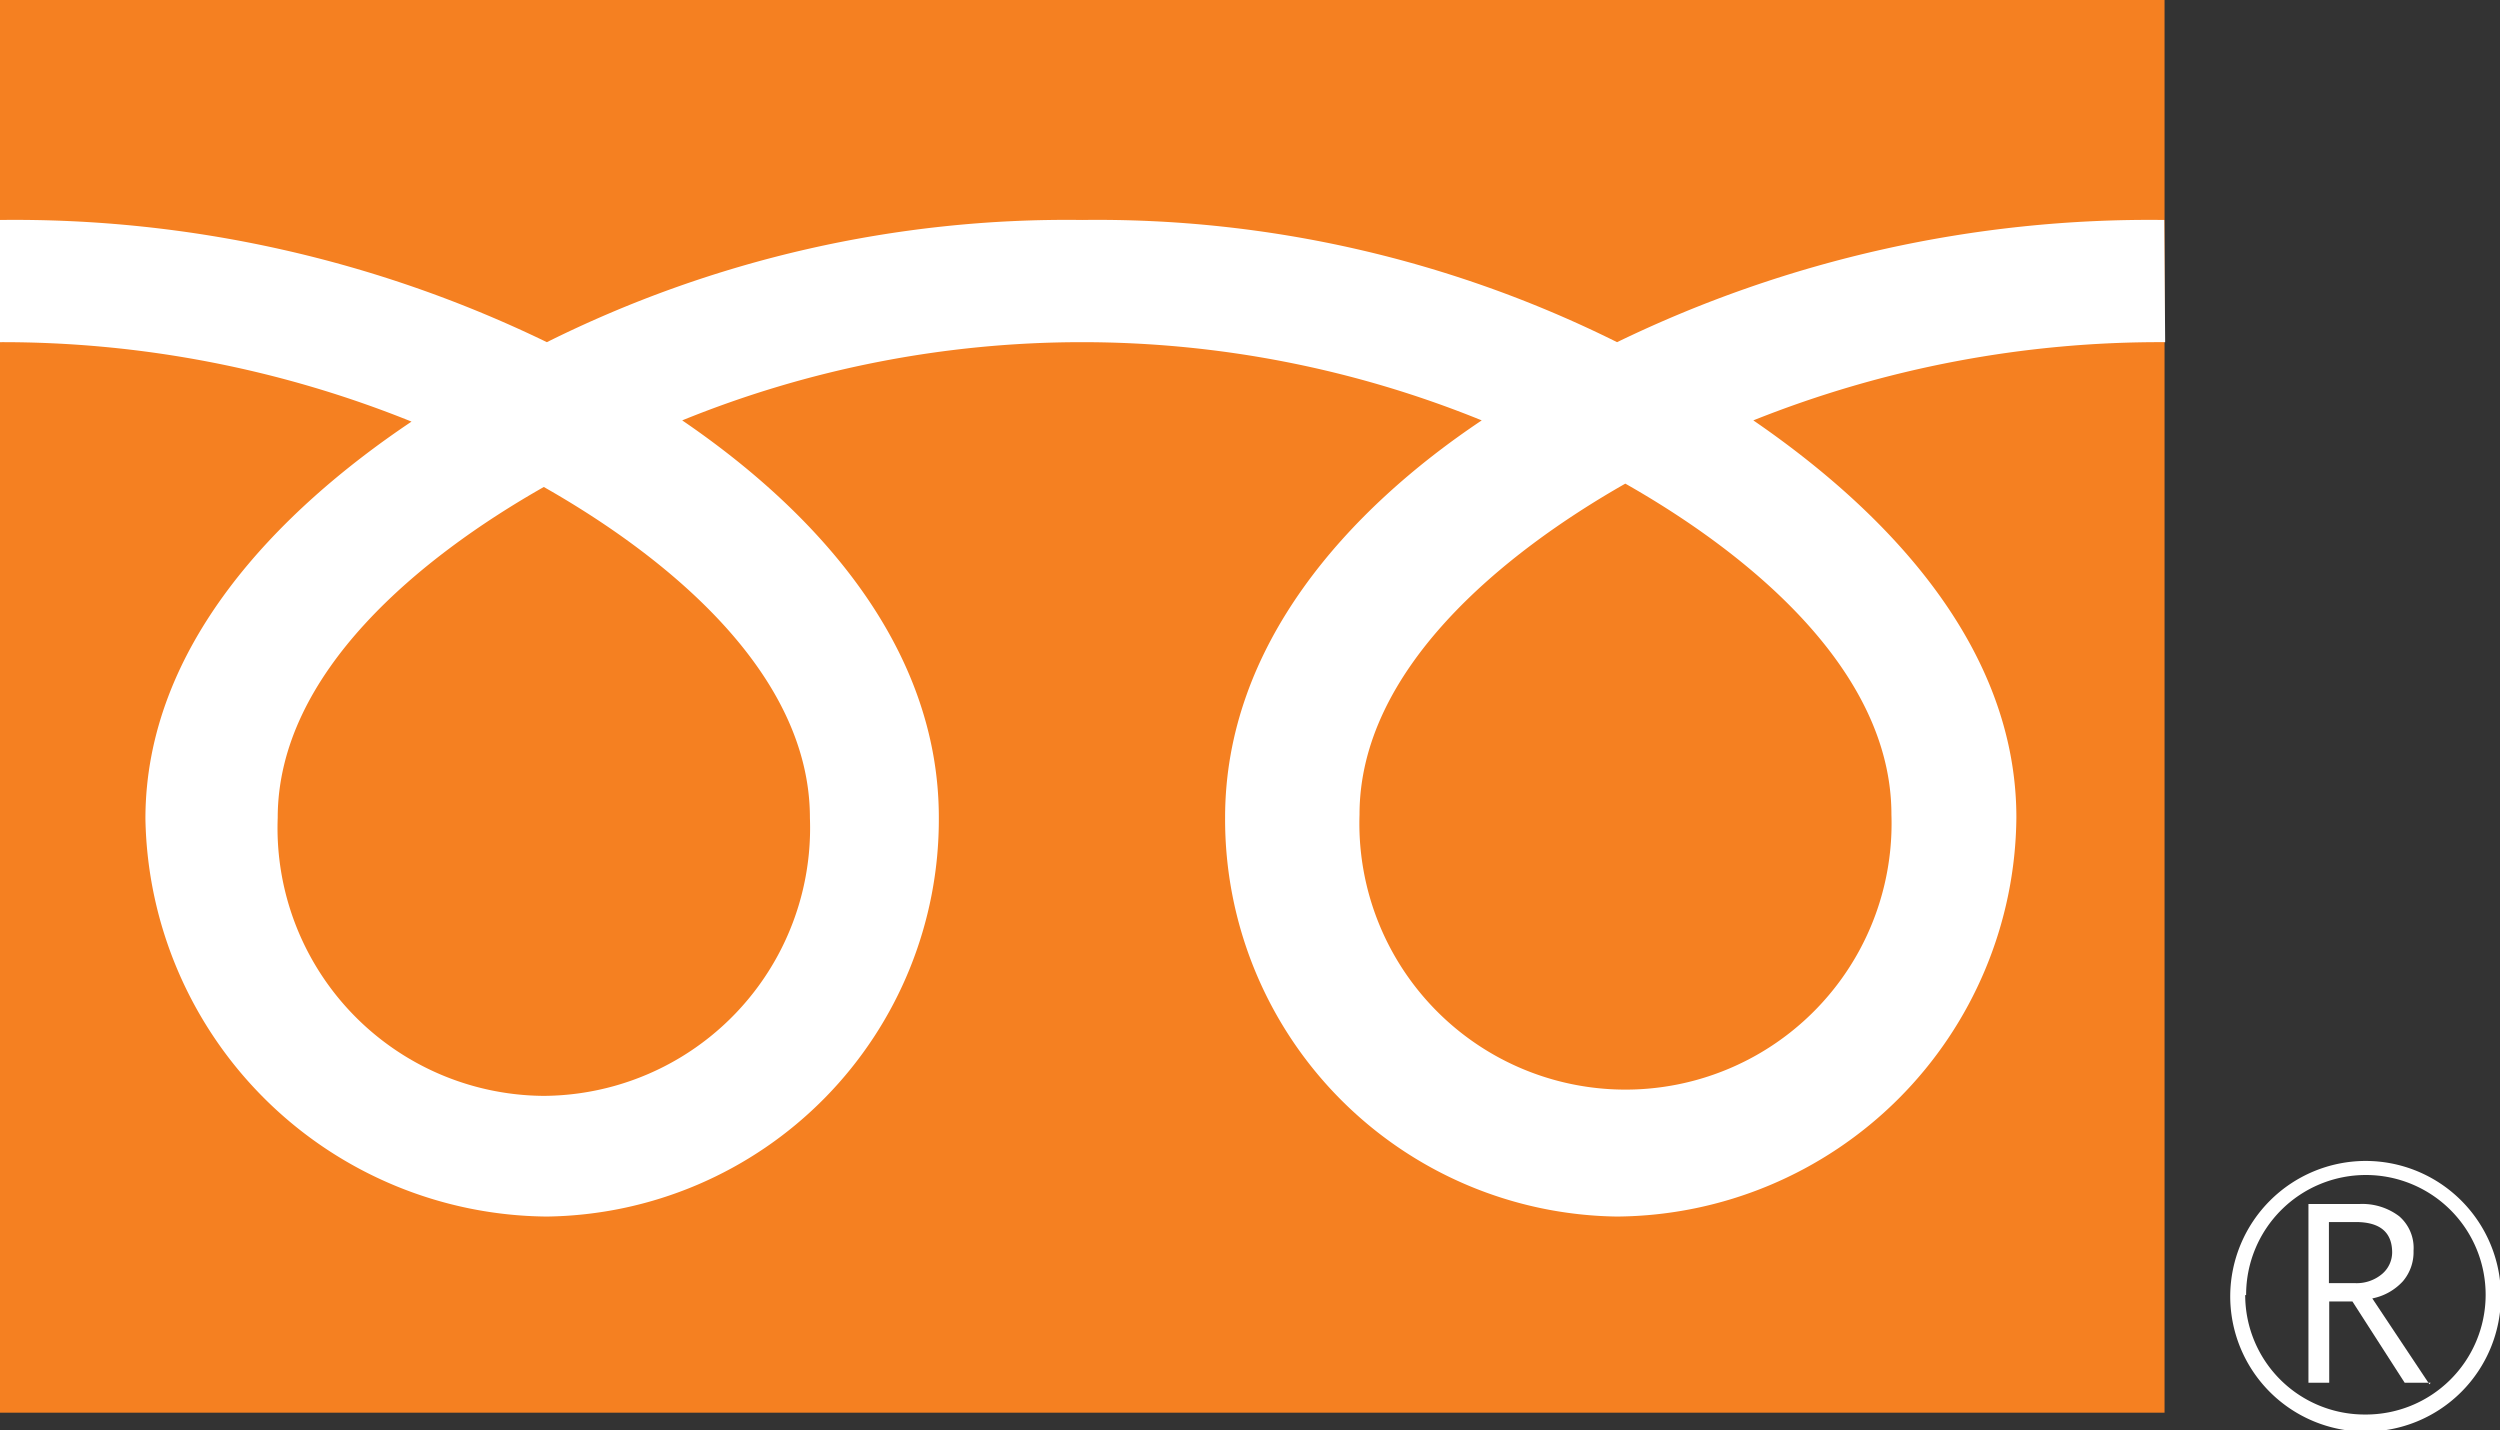 <svg xmlns="http://www.w3.org/2000/svg" viewBox="0 0 81.83 46.82"><rect x="0" y="0" width="81.83" height="46.82" fill="#333333" stroke="none"/><defs><style>.cls-1{fill:#f58021;}.cls-2{fill:#fff;}</style></defs><g id="レイヤー_2" data-name="レイヤー 2"><g id="レイヤー_1-2" data-name="レイヤー 1"><rect class="cls-1" width="70.85" height="46.24"/><path class="cls-2" d="M73,42.39A4.43,4.43,0,1,0,77.4,38,4.44,4.44,0,0,0,73,42.39m.52,0A3.92,3.92,0,1,1,77.4,46.3,3.91,3.91,0,0,1,73.49,42.39Z"/><path class="cls-2" d="M79.56,45.26h-.85L77,42.6h-.76v2.66h-.68V39.41h1.66a2,2,0,0,1,1.31.4A1.37,1.37,0,0,1,79,40.94a1.47,1.47,0,0,1-.35,1,1.84,1.84,0,0,1-1,.56l1.87,2.81M76.23,42h.86a1.29,1.29,0,0,0,.88-.3A.93.93,0,0,0,78.3,41c0-.66-.39-1-1.19-1h-.88Z"/><path class="cls-2" d="M17.8,35.87a8.77,8.77,0,0,1-8.71-9.1c0-4.76,4.71-8.56,8.71-10.83,4,2.27,8.71,6.07,8.71,10.83a8.77,8.77,0,0,1-8.71,9.1m26.7-9.21c0-4.75,4.71-8.56,8.7-10.83,4,2.27,8.71,6.08,8.71,10.83a8.71,8.71,0,1,1-17.41,0M70.84,7.2a39.94,39.94,0,0,0-17.91,4,38.16,38.16,0,0,0-17.51-4,38.17,38.17,0,0,0-17.52,4A39.9,39.9,0,0,0,0,7.2v4A35.77,35.77,0,0,1,13.47,13.8c-4.37,2.93-8.71,7.36-8.71,13A13.25,13.25,0,0,0,17.9,39.82,13,13,0,0,0,30.73,26.76c0-5.6-4-10-8.4-13a34.72,34.72,0,0,1,26.17,0c-4.38,2.93-8.4,7.36-8.4,13A13,13,0,0,0,52.93,39.82,13.17,13.17,0,0,0,66,26.76c0-5.6-4.24-10-8.61-13a35.82,35.82,0,0,1,13.48-2.56Z"/></g></g></svg>